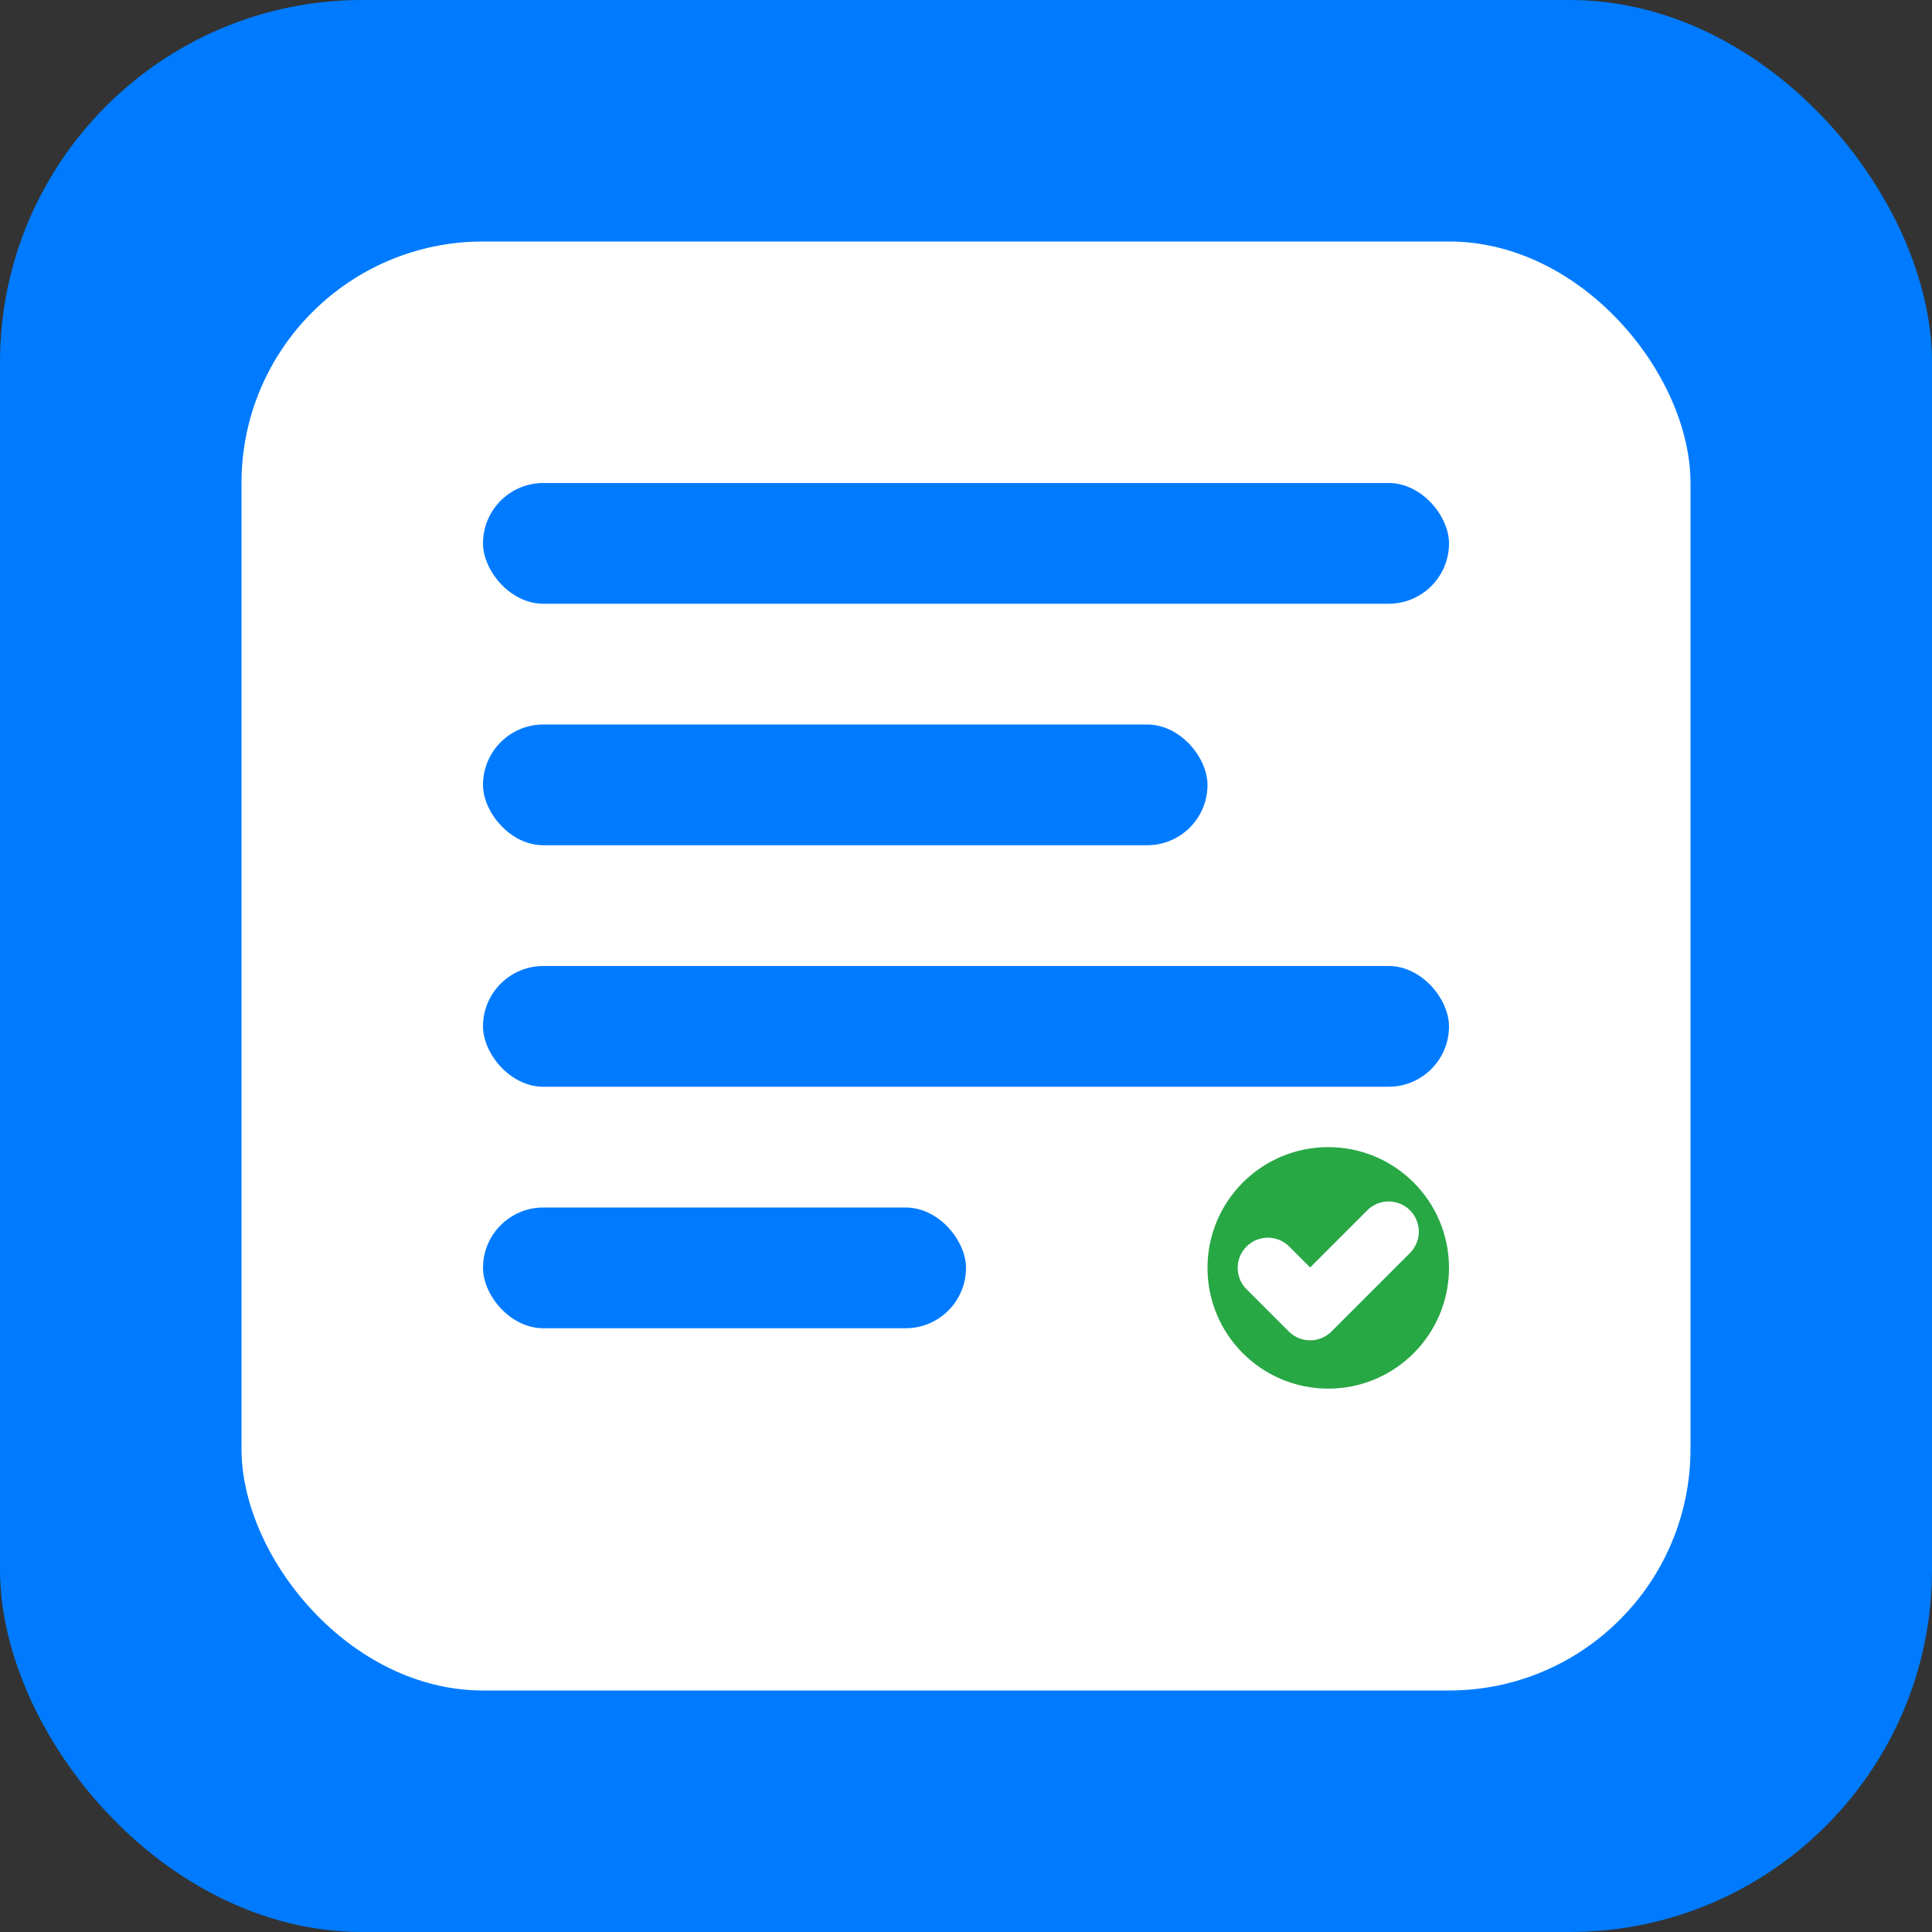 <svg width="32" height="32" viewBox="0 0 32 32" fill="none" xmlns="http://www.w3.org/2000/svg">
  <rect x="0" y="0" width="32" height="32" fill="#333333" stroke="none"/>
  <rect width="32" height="32" rx="6" fill="#007bff"/>
  <rect x="4" y="4" width="24" height="24" rx="4" fill="#ffffff"/>
  <rect x="8" y="8" width="16" height="2" rx="1" fill="#007bff"/>
  <rect x="8" y="12" width="12" height="2" rx="1" fill="#007bff"/>
  <rect x="8" y="16" width="16" height="2" rx="1" fill="#007bff"/>
  <rect x="8" y="20" width="8" height="2" rx="1" fill="#007bff"/>
  <circle cx="22" cy="21" r="2" fill="#28a745"/>
  <path d="M21 21L21.7 21.7L23 20.4" stroke="#ffffff" stroke-width="1" stroke-linecap="round" stroke-linejoin="round"/>
</svg>
